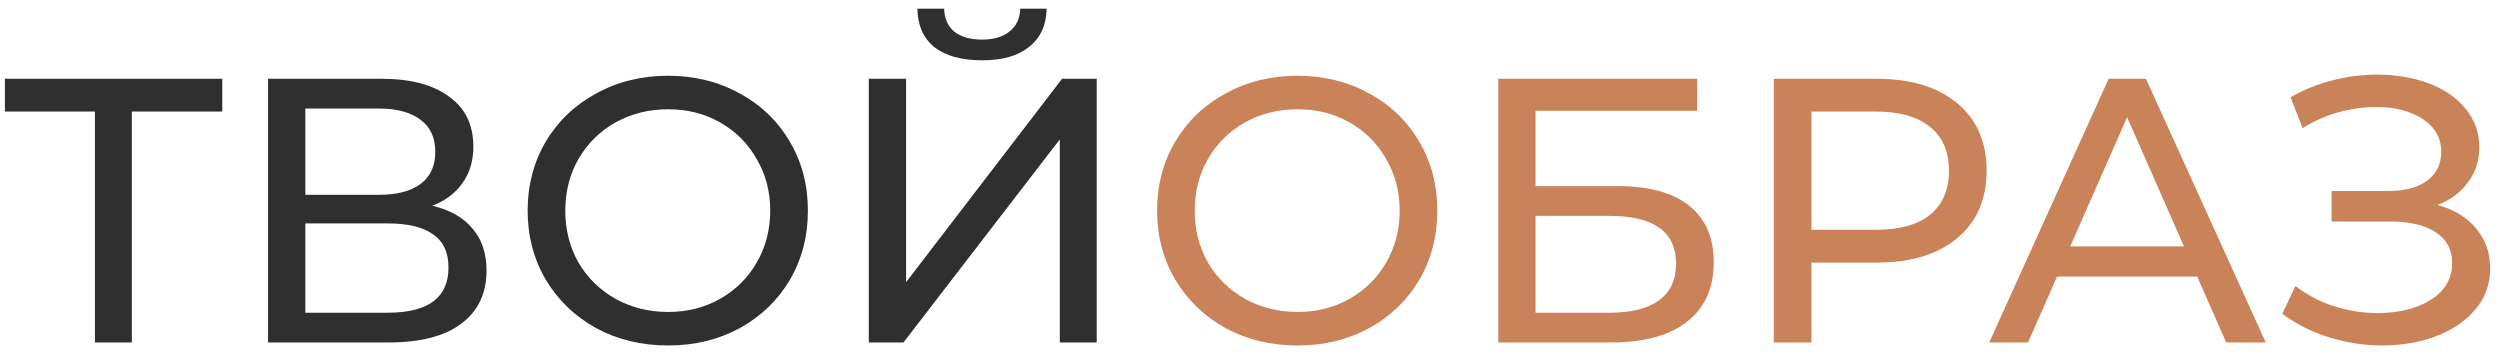 <?xml version="1.0" encoding="UTF-8"?> <svg xmlns="http://www.w3.org/2000/svg" width="146" height="21" viewBox="0 0 146 21" fill="none"> <path d="M142.348 11.969C143.316 12.233 144.072 12.695 144.614 13.355C145.157 14.001 145.428 14.778 145.428 15.687C145.428 16.597 145.135 17.396 144.548 18.085C143.976 18.76 143.206 19.281 142.238 19.647C141.285 19.999 140.244 20.175 139.114 20.175C138.088 20.175 137.068 20.021 136.056 19.713C135.044 19.405 134.12 18.943 133.284 18.327L134.054 16.699C134.729 17.227 135.484 17.623 136.32 17.887C137.156 18.151 138 18.283 138.85 18.283C140.082 18.283 141.116 18.027 141.952 17.513C142.788 16.985 143.206 16.267 143.206 15.357C143.206 14.58 142.891 13.986 142.26 13.575C141.63 13.15 140.742 12.937 139.598 12.937H136.166V11.155H139.444C140.427 11.155 141.19 10.957 141.732 10.561C142.29 10.151 142.568 9.586 142.568 8.867C142.568 8.061 142.209 7.423 141.49 6.953C140.772 6.484 139.862 6.249 138.762 6.249C138.044 6.249 137.31 6.352 136.562 6.557C135.829 6.763 135.132 7.071 134.472 7.481L133.768 5.677C134.546 5.237 135.367 4.907 136.232 4.687C137.098 4.467 137.963 4.357 138.828 4.357C139.914 4.357 140.911 4.526 141.82 4.863C142.73 5.201 143.448 5.692 143.976 6.337C144.519 6.983 144.79 7.738 144.79 8.603C144.79 9.381 144.57 10.063 144.13 10.649C143.705 11.236 143.111 11.676 142.348 11.969Z" fill="#CA8259"></path> <path d="M128.316 16.15H120.132L118.438 20H116.172L123.146 4.6H125.324L132.32 20H130.01L128.316 16.15ZM127.546 14.39L124.224 6.844L120.902 14.39H127.546Z" fill="#CA8259"></path> <path d="M109.595 4.6C111.59 4.6 113.159 5.076 114.303 6.03C115.447 6.983 116.019 8.296 116.019 9.968C116.019 11.64 115.447 12.952 114.303 13.906C113.159 14.859 111.59 15.336 109.595 15.336H105.789V20H103.589V4.6H109.595ZM109.529 13.422C110.923 13.422 111.986 13.128 112.719 12.542C113.453 11.94 113.819 11.082 113.819 9.968C113.819 8.853 113.453 8.002 112.719 7.416C111.986 6.814 110.923 6.514 109.529 6.514H105.789V13.422H109.529Z" fill="#CA8259"></path> <path d="M87.498 4.6H99.114V6.47H89.676V10.87H94.472C96.305 10.87 97.698 11.251 98.652 12.014C99.605 12.776 100.082 13.876 100.082 15.314C100.082 16.824 99.561 17.983 98.52 18.79C97.493 19.596 96.019 20 94.098 20H87.498V4.6ZM94.01 18.262C95.271 18.262 96.232 18.02 96.892 17.536C97.552 17.052 97.882 16.34 97.882 15.402C97.882 13.539 96.591 12.608 94.01 12.608H89.676V18.262H94.01Z" fill="#CA8259"></path> <path d="M75.779 20.176C74.225 20.176 72.824 19.838 71.577 19.164C70.331 18.474 69.348 17.529 68.629 16.326C67.925 15.123 67.573 13.781 67.573 12.3C67.573 10.819 67.925 9.476 68.629 8.274C69.348 7.071 70.331 6.132 71.577 5.458C72.824 4.768 74.225 4.424 75.779 4.424C77.319 4.424 78.713 4.768 79.959 5.458C81.206 6.132 82.181 7.071 82.885 8.274C83.589 9.462 83.941 10.804 83.941 12.3C83.941 13.796 83.589 15.145 82.885 16.348C82.181 17.536 81.206 18.474 79.959 19.164C78.713 19.838 77.319 20.176 75.779 20.176ZM75.779 18.218C76.909 18.218 77.921 17.961 78.815 17.448C79.725 16.934 80.436 16.23 80.949 15.336C81.477 14.427 81.741 13.415 81.741 12.3C81.741 11.185 81.477 10.181 80.949 9.286C80.436 8.376 79.725 7.665 78.815 7.152C77.921 6.638 76.909 6.382 75.779 6.382C74.65 6.382 73.623 6.638 72.699 7.152C71.79 7.665 71.071 8.376 70.543 9.286C70.03 10.181 69.773 11.185 69.773 12.3C69.773 13.415 70.03 14.427 70.543 15.336C71.071 16.23 71.79 16.934 72.699 17.448C73.623 17.961 74.65 18.218 75.779 18.218Z" fill="#CA8259"></path> <path d="M50.738 4.6H52.916V16.48L62.024 4.6H64.048V20H61.892V8.142L52.762 20H50.738V4.6ZM57.36 3.522C56.157 3.522 55.226 3.265 54.566 2.752C53.92 2.224 53.59 1.476 53.576 0.508H55.138C55.153 1.08 55.35 1.527 55.732 1.85C56.128 2.158 56.67 2.312 57.36 2.312C58.02 2.312 58.548 2.158 58.944 1.85C59.355 1.527 59.567 1.08 59.582 0.508H61.122C61.107 1.461 60.77 2.202 60.11 2.73C59.465 3.258 58.548 3.522 57.36 3.522Z" fill="#2F2F2F"></path> <path d="M39.02 20.176C37.465 20.176 36.064 19.838 34.818 19.164C33.571 18.474 32.588 17.529 31.869 16.326C31.166 15.123 30.814 13.781 30.814 12.3C30.814 10.819 31.166 9.476 31.869 8.274C32.588 7.071 33.571 6.132 34.818 5.458C36.064 4.768 37.465 4.424 39.02 4.424C40.559 4.424 41.953 4.768 43.2 5.458C44.446 6.132 45.422 7.071 46.126 8.274C46.83 9.462 47.181 10.804 47.181 12.3C47.181 13.796 46.83 15.145 46.126 16.348C45.422 17.536 44.446 18.474 43.2 19.164C41.953 19.838 40.559 20.176 39.02 20.176ZM39.02 18.218C40.149 18.218 41.161 17.961 42.056 17.448C42.965 16.934 43.676 16.23 44.19 15.336C44.718 14.427 44.981 13.415 44.981 12.3C44.981 11.185 44.718 10.181 44.19 9.286C43.676 8.376 42.965 7.665 42.056 7.152C41.161 6.638 40.149 6.382 39.02 6.382C37.89 6.382 36.864 6.638 35.94 7.152C35.03 7.665 34.312 8.376 33.783 9.286C33.27 10.181 33.014 11.185 33.014 12.3C33.014 13.415 33.27 14.427 33.783 15.336C34.312 16.23 35.03 16.934 35.94 17.448C36.864 17.961 37.89 18.218 39.02 18.218Z" fill="#2F2F2F"></path> <path d="M25.246 12.014C26.287 12.263 27.072 12.71 27.6 13.356C28.142 13.986 28.414 14.8 28.414 15.798C28.414 17.132 27.922 18.166 26.94 18.9C25.972 19.633 24.556 20 22.694 20H15.654V4.6H22.276C23.962 4.6 25.275 4.944 26.214 5.634C27.167 6.308 27.644 7.284 27.644 8.56C27.644 9.396 27.431 10.107 27.006 10.694C26.595 11.28 26.009 11.72 25.246 12.014ZM17.832 11.376H22.122C23.192 11.376 24.006 11.163 24.564 10.738C25.136 10.312 25.422 9.689 25.422 8.868C25.422 8.046 25.136 7.423 24.564 6.998C23.992 6.558 23.178 6.338 22.122 6.338H17.832V11.376ZM22.65 18.262C25.011 18.262 26.192 17.382 26.192 15.622C26.192 14.742 25.891 14.096 25.29 13.686C24.703 13.26 23.823 13.048 22.65 13.048H17.832V18.262H22.65Z" fill="#2F2F2F"></path> <path d="M12.98 6.514H7.7V20H5.544V6.514H0.286V4.6H12.98V6.514Z" fill="#2F2F2F"></path> </svg> 